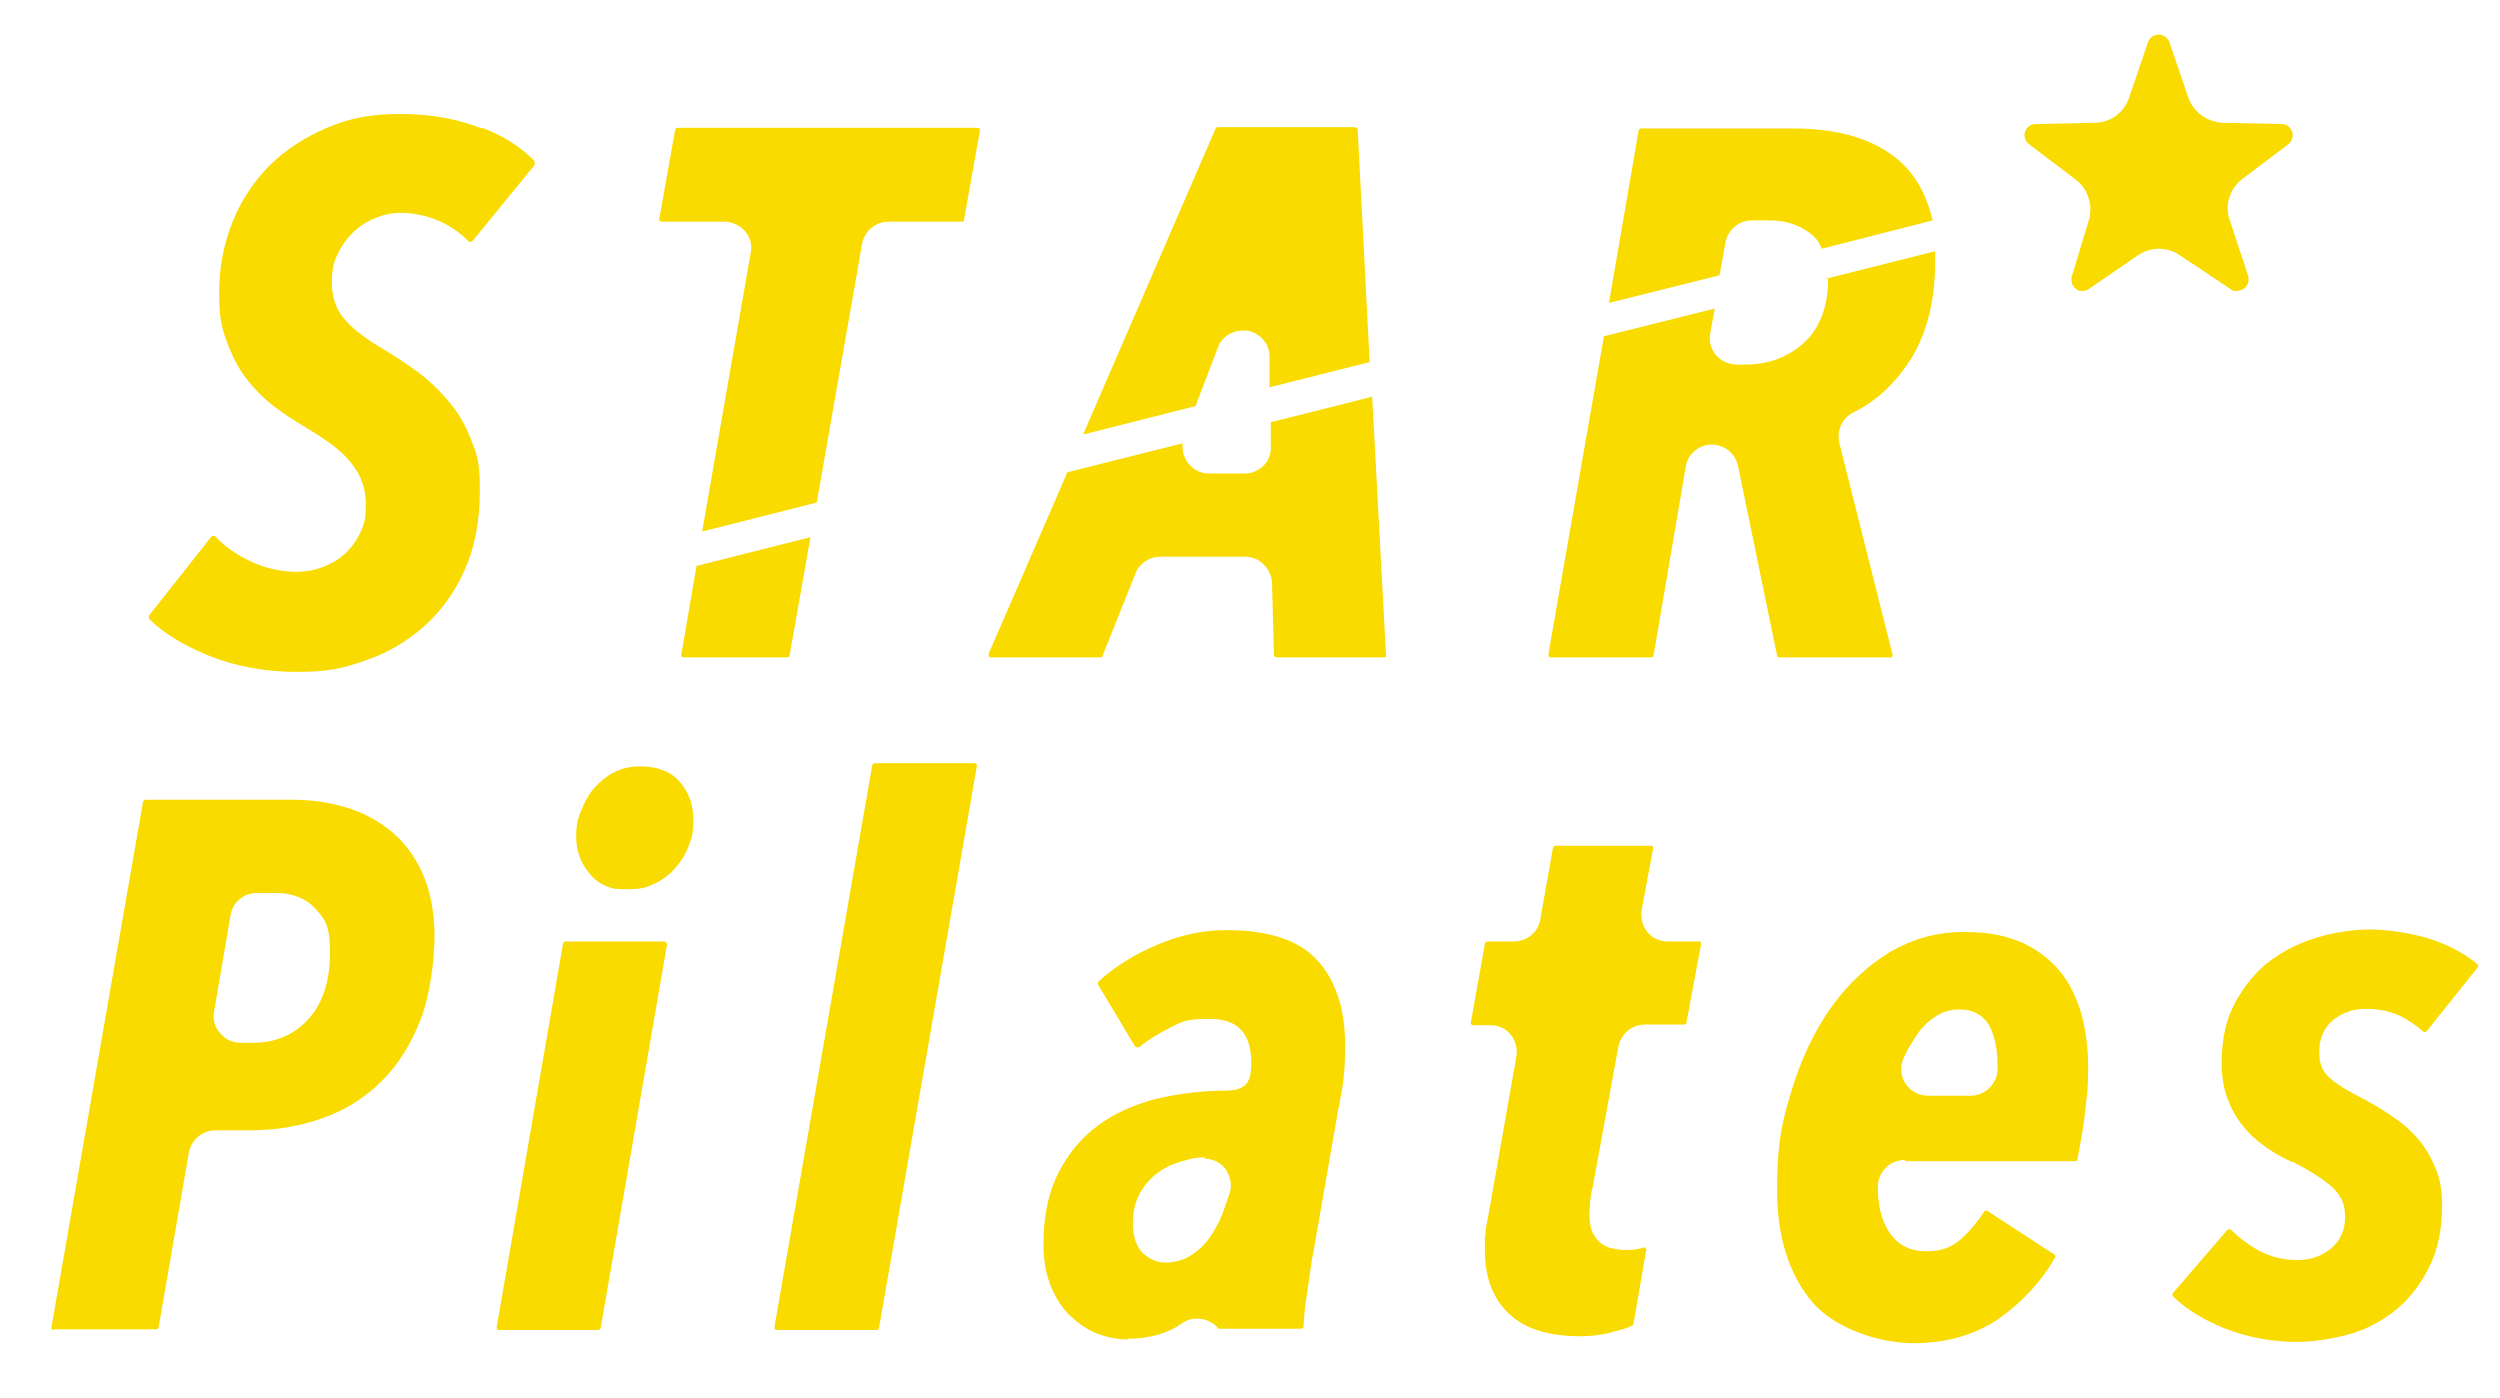 <?xml version="1.0" encoding="UTF-8"?>
<svg xmlns="http://www.w3.org/2000/svg" version="1.1" viewBox="0 0 397 222">
  <defs>
    <style>
      .cls-1 {
        fill: #f9db00;
      }
    </style>
  </defs>
  <!-- Generator: Adobe Illustrator 28.6.0, SVG Export Plug-In . SVG Version: 1.2.0 Build 709)  -->
  <g>
    <g id="_レイヤー_1">
      <g>
        <path class="cls-1" d="M8.5,211.2c-.1,0-.2,0-.3-.2,0-.1-.1-.2,0-.4l14.5-83.2c0-.2.2-.4.4-.4h23.5c2.8,0,5.6.4,8.3,1.2s5.1,2.1,7.2,3.8c2.1,1.7,3.8,4,5,6.7s1.9,6.1,1.9,9.9-.7,9.4-2.2,13.3c-1.5,3.8-3.5,7.1-6.1,9.7-2.6,2.6-5.7,4.6-9.3,5.9-3.6,1.3-7.5,2-11.8,2h-5.4c-2.1,0-3.8,1.5-4.2,3.5l-4.8,27.7c0,.2-.2.4-.4.4H8.5ZM40.8,141.8c-2.1,0-3.9,1.5-4.2,3.6l-2.6,15.2c-.2,1.2,0,2.5,1,3.5.8,1,2,1.5,3.3,1.5h1.8c3.7,0,6.7-1.3,9-3.9,2.2-2.5,3.3-6,3.3-10.4s-.8-5.3-2.3-7c-1.6-1.7-3.7-2.5-6.4-2.5h-2.9,0Z"/>
        <path class="cls-1" d="M105.6,149.6c0,0,.2,0,.3.2,0,0,0,.2,0,.3l-10.5,60.7c0,.2-.2.4-.4.4h-15.8c0,0-.2,0-.3-.2s0-.2,0-.4l10.5-60.7c0-.2.2-.4.4-.4h15.8ZM97.8,141.2c-1.7-.4-3.1-1.1-4.1-2.4-1.5-1.7-2.2-3.7-2.2-5.9s.3-2.9.8-4.2,1.2-2.6,2.1-3.6,2-1.9,3.2-2.5,2.6-.9,4-.9c2.8,0,4.9.8,6.3,2.4,1.5,1.7,2.2,3.7,2.2,6.1s-.3,3-.8,4.3-1.3,2.5-2.2,3.5c-.9,1-2,1.8-3.3,2.4-.7.3-1.4.6-2.2.7s-3,.2-3.9,0h0Z"/>
        <path class="cls-1" d="M123.3,211.2c0,0-.2,0-.3-.2,0,0,0-.2,0-.4l15.5-89c0-.2.2-.4.4-.4h15.9c.1,0,.2,0,.3.2,0,0,.1.2,0,.4l-15.5,89c0,.2-.2.4-.4.4,0,0-15.9,0-15.9,0Z"/>
        <path class="cls-1" d="M179.1,212.7c-1.6,0-3.2-.3-4.8-.9-1.6-.6-3-1.6-4.3-2.8s-2.3-2.8-3.1-4.7-1.2-4.2-1.2-6.7c0-4.5.8-8.3,2.4-11.4,1.6-3.1,3.7-5.6,6.3-7.5s5.7-3.3,9.2-4.2c3.4-.8,7.1-1.3,10.9-1.3s4.1-1.8,4.2-4v-.5c0-4.6-2.2-6.9-6.5-6.9s-4.5.5-6.6,1.5c-1.7.9-3.3,1.8-4.7,3h-.3c-.2,0-.3,0-.4-.2l-5.8-9.7c-.1-.2,0-.4,0-.5,2.6-2.4,5.7-4.3,9.2-5.8,3.7-1.6,7.5-2.4,11.2-2.4,6.6,0,11.5,1.6,14.4,4.8s4.4,7.7,4.4,13.3-.4,6.7-1.1,10.5l-4,22.9c-.2.9-.3,1.9-.5,3.1l-.5,3.5c-.2,1.2-.3,2.3-.4,3.3,0,.6-.1,1.1-.1,1.5s-.2.4-.4.4h-12.9c-.1,0-.2,0-.3-.1-.8-1-2.1-1.5-3.3-1.5s-1.7.3-2.5.8c-2.2,1.6-5.2,2.4-8.8,2.4h.3ZM191.4,183.8h-.4c-1,0-1.9.2-2.9.5-1.6.4-3,1-4.2,1.9s-2.2,2-2.9,3.3-1.1,2.9-1.1,4.8.5,3.6,1.5,4.6,2.3,1.6,3.7,1.6,2.9-.4,4.1-1.2c1.2-.8,2.3-1.8,3.1-3.1.9-1.3,1.6-2.7,2.1-4.2.3-.9.6-1.8.9-2.6.4-1.4,0-2.8-.8-3.9-.8-1-2-1.5-3.3-1.5l.2-.2Z"/>
        <path class="cls-1" d="M251,212.2c-5.1,0-8.9-1.2-11.4-3.6-2.5-2.4-3.8-5.7-3.8-10s0-1.5.1-2.5c0-.9.2-1.9.4-2.8l4.5-25.5c.2-1.2-.1-2.5-.9-3.5-.8-1-2-1.5-3.3-1.5h-2.7c-.1,0-.2,0-.3-.2,0,0-.1-.2,0-.4l2.2-12.3c0-.2.2-.4.4-.4h4.2c2.1,0,3.9-1.5,4.2-3.5l2-11.3c0-.2.2-.4.4-.4h15.2c.1,0,.2,0,.3.2,0,.1.1.2,0,.3l-1.8,9.7c-.2,1.2.1,2.5.9,3.5s2,1.5,3.3,1.5h4.9c.1,0,.2,0,.3.2,0,0,.1.2,0,.4l-2.3,12.3c0,.2-.2.3-.4.3h-6.2c-2.1,0-3.8,1.5-4.2,3.5l-4.1,22.4c-.2.6-.3,1.4-.4,2.2,0,.8-.1,1.5-.1,2,0,1.3.2,2.5.7,3.3.6,1.1,1.6,1.8,2.7,2.1.3,0,1,.3,2.2.3s1.4,0,2.2-.2c.3,0,.5-.1.8-.2h0c.2,0,.3,0,.3.1,0,0,.2.2.1.4l-2,11.6c0,.1-.1.3-.2.3-1,.5-2.3.8-3.8,1.2-1.7.4-3.3.5-4.8.5h.4Z"/>
        <path class="cls-1" d="M302.5,184.2c-2.4,0-4.3,1.9-4.3,4.3h0c0,3,.6,5.4,1.9,7.3,1.3,1.9,3.2,2.9,5.8,2.9s4.2-.7,5.8-2.2c1.3-1.2,2.4-2.6,3.4-4.1,0,0,0-.1.1-.1,0,0,.1,0,.2-.1,0,0,.1,0,.2.1l10.6,6.9c.2.1.3.4.1.6-2.1,3.6-5,6.8-8.6,9.4-3.8,2.7-8.5,4.1-13.8,4.1s-12.3-2.2-16-6.4c-3.7-4.3-5.7-10.3-5.7-17.9s.8-10.9,2.3-15.8c1.5-5,3.6-9.4,6.2-13.1,2.6-3.7,5.8-6.7,9.4-8.9,3.6-2.1,7.5-3.2,11.7-3.2s6.6.6,9.1,1.6c2.5,1.1,4.5,2.6,6.1,4.5s2.7,4.2,3.5,6.8c.7,2.6,1.1,5.5,1.1,8.6s-.1,3.7-.4,6.2c-.2,2.4-.7,5.2-1.3,8.4,0,.2-.2.3-.4.3h-27v-.2ZM311.1,160.3c-1.4,0-2.8.4-4,1.3-1.2.8-2.2,1.9-3,3.2-.7,1-1.3,2.1-1.8,3.2-.6,1.3-.5,2.9.3,4.1.8,1.2,2.1,1.9,3.6,1.9h6.7c2.3,0,4.2-1.8,4.3-4.1v-.9c0-2.6-.5-4.7-1.4-6.3-1-1.6-2.6-2.4-4.6-2.4h-.1Z"/>
        <path class="cls-1" d="M364.9,213.1c-4,0-7.9-.7-11.5-2.1-3.3-1.3-6.1-3-8.3-5.1-.2-.2-.2-.4,0-.6l8.6-10s.2-.1.3-.1h0c.1,0,.2,0,.3.1,1.3,1.3,2.8,2.4,4.4,3.3,1.9,1,4,1.5,6.1,1.5s3.8-.6,5.3-1.8,2.3-2.9,2.3-5.1-.8-3.6-2.3-4.9c-1.4-1.2-3.5-2.5-6-3.8h-.2c-1.5-.7-3-1.5-4.3-2.5-1.3-.9-2.5-2-3.5-3.3-1-1.2-1.8-2.7-2.4-4.3s-.9-3.5-.9-5.6c0-3.8.7-7,2.2-9.7s3.3-4.9,5.6-6.6c2.3-1.7,4.9-2.9,7.6-3.7,2.8-.8,5.6-1.2,8.2-1.2s7,.6,10.1,1.7c2.8,1,5.1,2.3,6.9,3.8.2.2.2.4,0,.6l-8,10s-.2.2-.3.2h0c-.1,0-.2,0-.3-.1-1-.9-2.2-1.7-3.5-2.4-1.7-.8-3.5-1.2-5.6-1.2s-3.6.6-5.1,1.7c-1.5,1.2-2.3,2.9-2.3,5.1s.6,3.2,1.7,4.2,2.9,2.1,5.5,3.4c1.6.9,3.2,1.8,4.7,2.9,1.5,1,2.8,2.2,3.9,3.5s2,2.9,2.7,4.6c.7,1.7,1,3.6,1,5.7,0,4-.7,7.4-2.2,10.2-1.4,2.8-3.3,5.1-5.5,6.8s-4.7,3-7.5,3.7-5.5,1.1-8,1.1h.3Z"/>
      </g>
      <path class="cls-1" d="M355.2,46.2c-.4,0-.7,0-1-.3l-8.1-5.4c-1-.7-2.2-1-3.3-1s-2.4.4-3.4,1.1l-7.7,5.3c-.3.2-.6.3-1,.3s-.7,0-1-.3c-.6-.4-.9-1.2-.7-2l2.7-8.9c.7-2.4-.1-5-2.1-6.5l-7.4-5.6c-.6-.5-.9-1.3-.6-2,.2-.7.9-1.2,1.7-1.2l9.3-.2c2.5,0,4.7-1.6,5.5-4l3-8.8c.2-.7.9-1.2,1.7-1.2s1.4.5,1.7,1.2l3,8.8c.8,2.3,3,3.9,5.5,4l9.3.2c.8,0,1.4.5,1.7,1.2.2.7,0,1.5-.6,2l-7.3,5.5c-2,1.5-2.9,4.2-2,6.6l2.9,8.8c.2.7,0,1.5-.6,2-.3.2-.7.4-1.1.4h-.1Z"/>
      <g>
        <path class="cls-1" d="M189.8,64.6l3.6-9.4c.6-1.7,2.2-2.7,4-2.7s.5,0,.7,0c2,.4,3.5,2.1,3.5,4.1v4.9l15.9-4-1.9-36.9c0-.2-.2-.4-.4-.4h-21.8c-.2,0-.3.1-.4.3l-21,48.5,17.8-4.5h0Z"/>
        <path class="cls-1" d="M273.1,43.5l.9-5c.4-2,2.1-3.5,4.2-3.5h3c2.3,0,4.4.7,6.2,2,.8.6,1.5,1.4,1.9,2.5l17.6-4.5c-.9-3.9-2.6-7-5.1-9.3-3.9-3.5-9.6-5.3-17-5.3h-24.2c-.2,0-.4.1-.4.4l-4.7,27.3,17.6-4.4v-.2Z"/>
        <path class="cls-1" d="M105,35.2h10c1.3,0,2.5.6,3.3,1.5s1.2,2.2.9,3.5l-7.7,44.2,18.2-4.6,7.2-41.1c.4-2,2.1-3.5,4.2-3.5h11.6c.2,0,.4,0,.4-.4l2.5-14v-.3c0-.1-.2-.2-.3-.2h-47.7c-.2,0-.4.1-.4.4l-2.5,14v.3c0,0,.2.2.3.2Z"/>
        <path class="cls-1" d="M201.8,66.8v4c.1,1.1-.3,2.3-1.1,3.1-.8.8-1.9,1.3-3,1.3h-5.7c-1.4,0-2.7-.7-3.5-1.9-.6-.9-.8-1.9-.7-2.9l-18.3,4.6-12.5,28.8v.4c0,0,.2.2.4.2h17.3c.2,0,.3,0,.4-.3l5.2-13c.6-1.6,2.2-2.7,4-2.7h13.4c2.3,0,4.2,1.9,4.3,4.2l.3,11.4c0,.2.2.4.4.4h17c.1,0,.2,0,.3,0,0,0,.1-.2.1-.3l-2.2-41.1-15.9,4h-.2Z"/>
        <path class="cls-1" d="M290.3,44.4c0,4.4-1.4,7.8-3.8,10-2.5,2.3-5.7,3.5-9.3,3.5h-1.4c-1.3,0-2.5-.6-3.3-1.5-.8-1-1.2-2.2-.9-3.5l.7-3.9-17.6,4.4-8.8,50.4v.4s.2.2.3.2h16c.2,0,.4,0,.4-.4l5.1-29.9c.3-2,2.1-3.5,4.1-3.5h0c2,0,3.8,1.4,4.2,3.4l6.2,30.1c0,.2.2.3.4.3h17.6c.1,0,.2,0,.3-.2,0,0,.1-.2,0-.4l-8.4-33.4c-.5-1.9.4-4,2.2-4.9,3.5-1.7,6.4-4.4,8.7-7.8,2.9-4.3,4.3-9.7,4.3-16.1s0-1.1,0-1.7l-17.5,4.4h.5Z"/>
        <path class="cls-1" d="M76.5,20.4c-3.8-1.5-8.1-2.3-12.9-2.3s-8.2.7-11.7,2.2-6.6,3.5-9.1,6c-2.5,2.5-4.5,5.5-5.9,9-1.4,3.5-2.1,7.2-2.1,11.2s.4,5.5,1.2,7.7,1.8,4.2,3.1,5.9,2.8,3.2,4.5,4.5c1.7,1.3,3.5,2.4,5.3,3.5,3.2,1.9,5.6,3.7,7,5.6,1.5,1.9,2.2,4,2.2,6.4s-.3,3.2-.9,4.5c-.6,1.3-1.5,2.5-2.5,3.4s-2.2,1.6-3.6,2.1c-1.3.5-2.7.7-4,.7-2.6,0-5.2-.6-7.6-1.8-2.1-1-3.9-2.3-5.4-3.9,0,0-.2,0-.3,0h0c0,0-.2,0-.3.2l-9.8,12.4c-.1.2-.1.4,0,.6,2.3,2.3,5.5,4.2,9.4,5.8,4.2,1.7,9,2.6,14.1,2.6s7.3-.6,10.8-1.8c3.5-1.2,6.6-3,9.3-5.4s4.9-5.4,6.5-9,2.4-7.8,2.4-12.6-.5-5.8-1.4-8.1c-.9-2.3-2.1-4.4-3.6-6.1-1.5-1.8-3.1-3.3-4.8-4.6-1.8-1.3-3.5-2.4-5.1-3.4-2.8-1.6-5-3.2-6.4-4.8-1.5-1.6-2.2-3.6-2.2-6s.4-3.6,1.1-4.9c.7-1.4,1.6-2.5,2.6-3.4s2.2-1.6,3.5-2.1,2.5-.7,3.7-.7c2.2,0,4.4.5,6.4,1.4,1.7.8,3.2,1.9,4.5,3.2,0,0,.2,0,.3,0h0c0,0,.2,0,.3-.2l9.8-12c0-.2,0-.4,0-.6-2.1-2.2-4.9-4-8.3-5.3h0Z"/>
        <path class="cls-1" d="M110.6,89.9l-2.4,14v.3s.2.2.3.2h16.5c.2,0,.4,0,.4-.4l3.3-18.7-18.2,4.6h0Z"/>
      </g>
    </g>
  </g>
</svg>